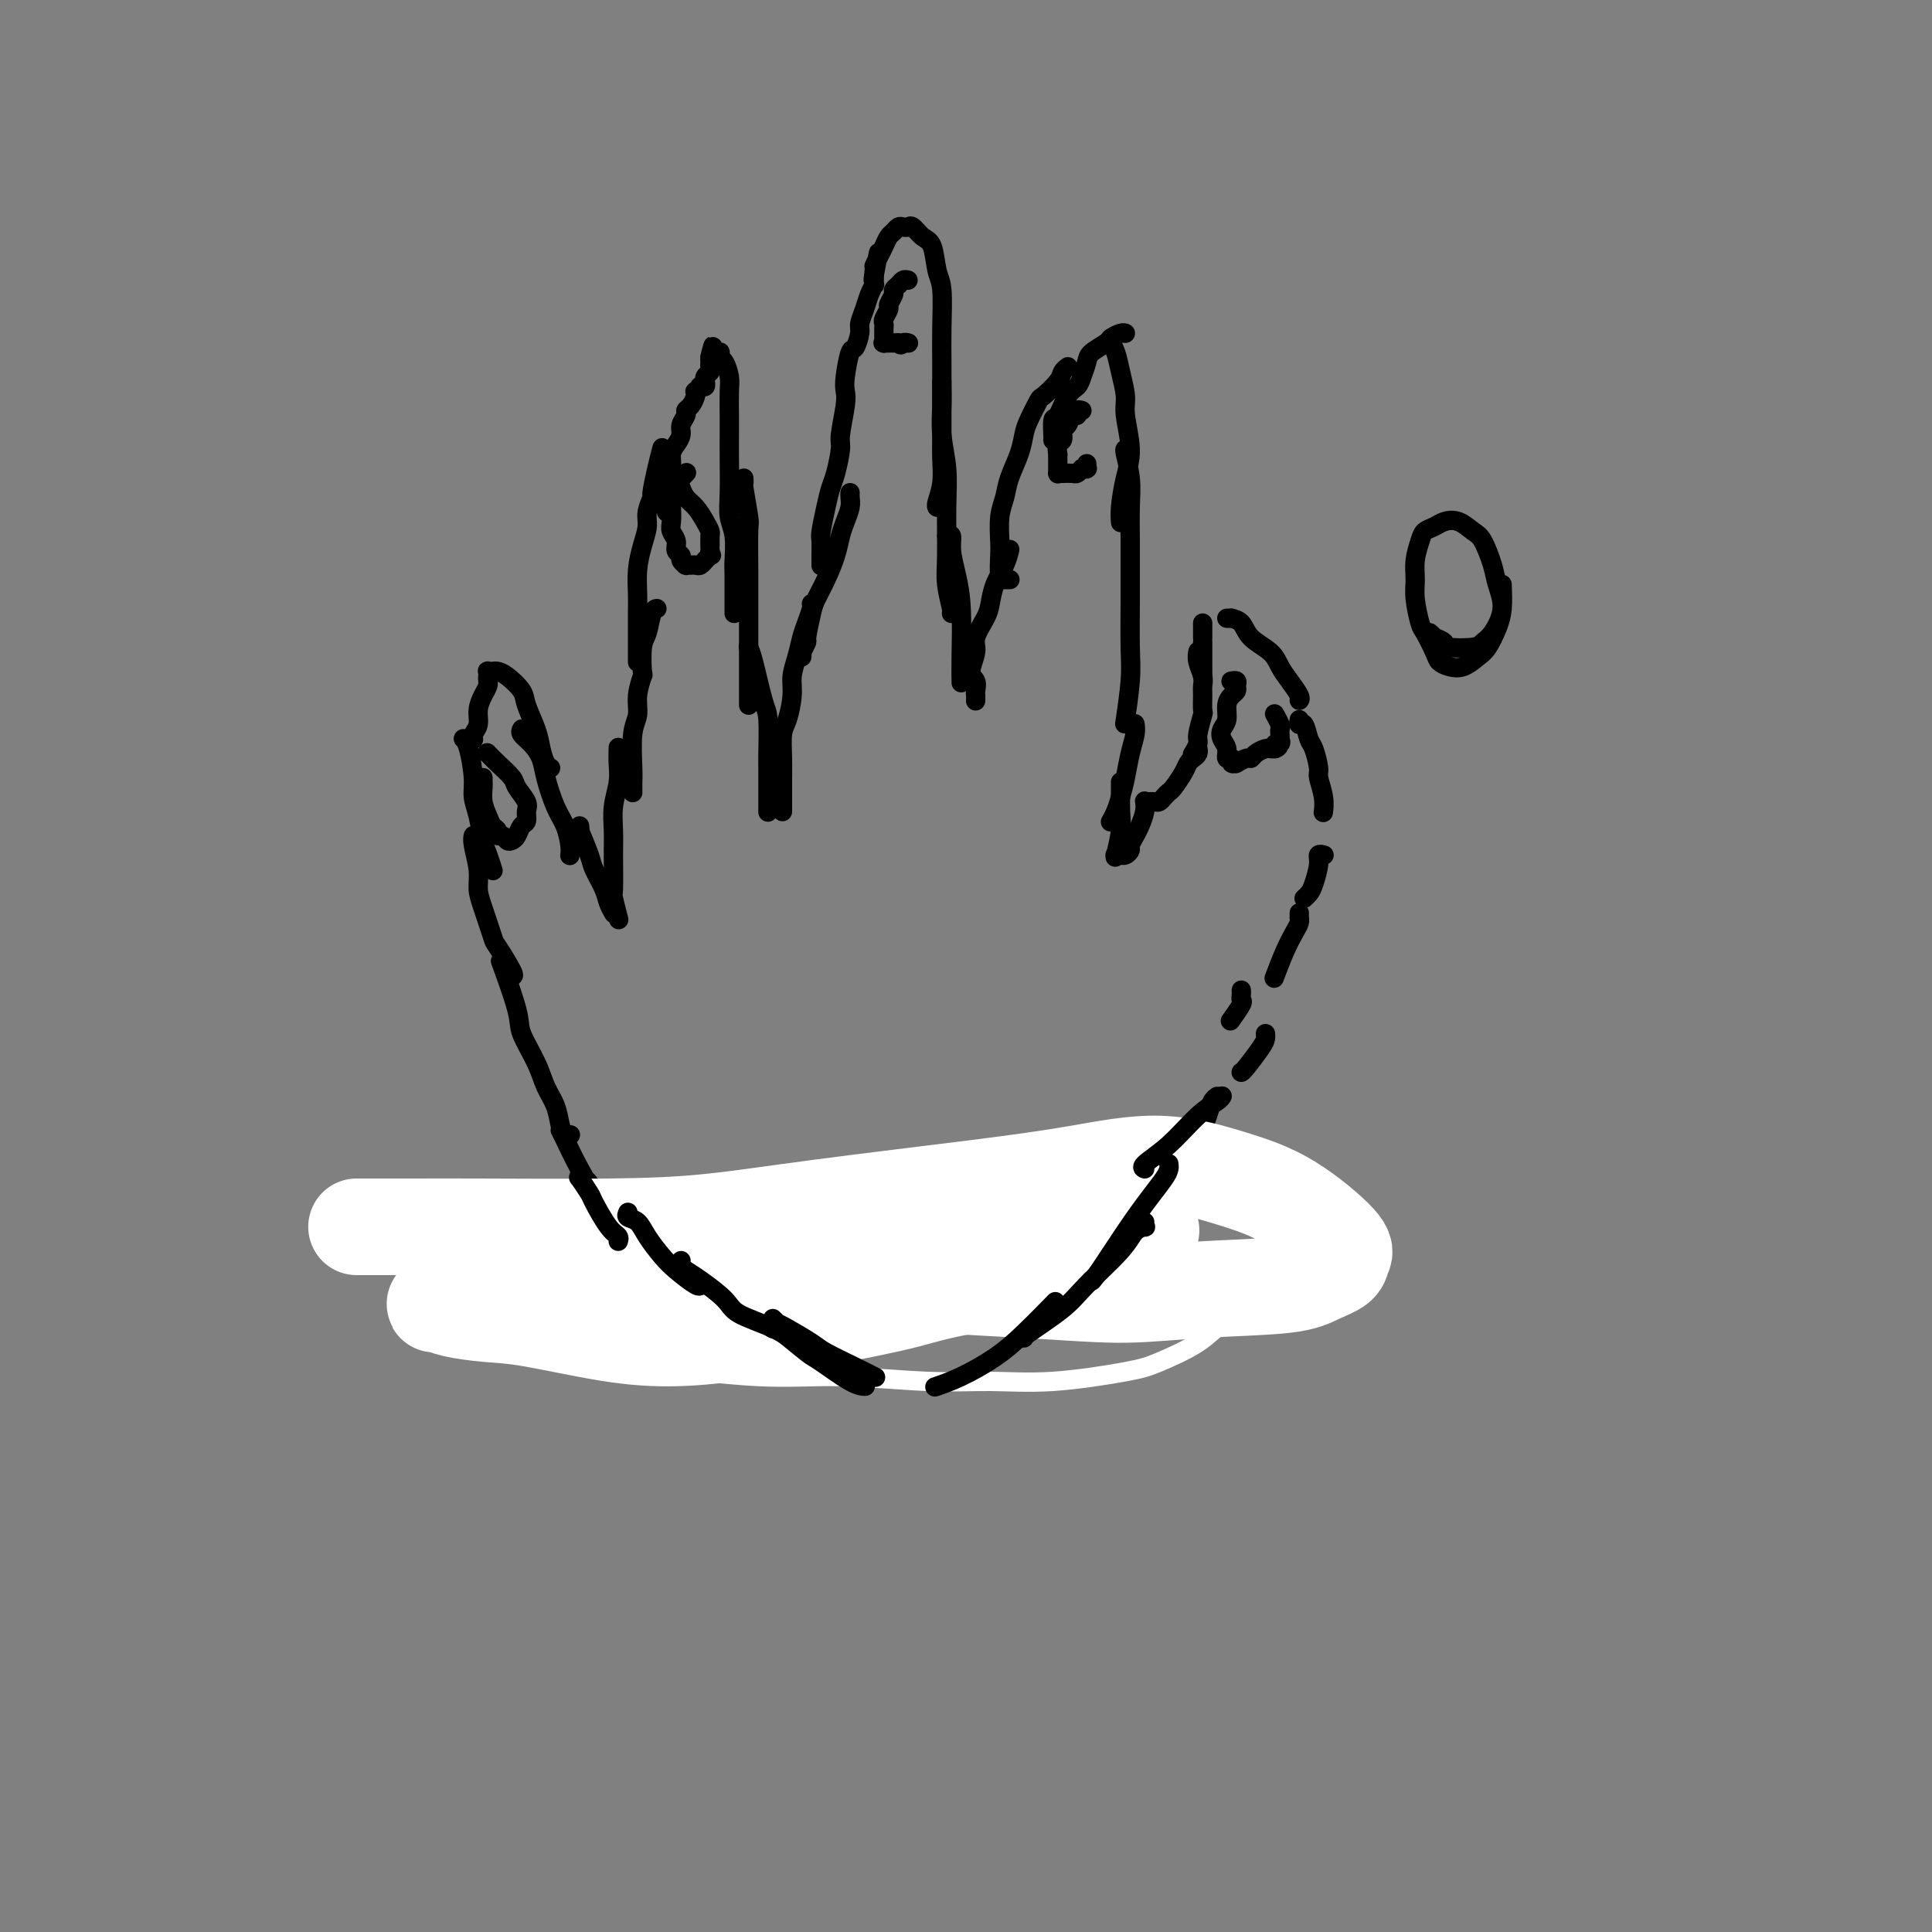 <svg viewBox='0 0 400 400' version='1.1' xmlns='http://www.w3.org/2000/svg' xmlns:xlink='http://www.w3.org/1999/xlink'><rect x="0" y="0" width="400" height="400" fill="#808080" stroke="none"/><g fill='none' stroke='#000000' stroke-width='4' stroke-linecap='round' stroke-linejoin='round'><path d='M150,273c0.080,0.015 0.161,0.031 0,0c-0.161,-0.031 -0.563,-0.107 -2,-1c-1.437,-0.893 -3.909,-2.603 -6,-4c-2.091,-1.397 -3.801,-2.480 -5,-4c-1.199,-1.520 -1.888,-3.476 -3,-5c-1.112,-1.524 -2.649,-2.615 -4,-4c-1.351,-1.385 -2.518,-3.065 -4,-5c-1.482,-1.935 -3.281,-4.124 -4,-5c-0.719,-0.876 -0.360,-0.438 0,0'/><path d='M132,259c-0.031,-0.062 -0.061,-0.124 0,0c0.061,0.124 0.214,0.433 0,0c-0.214,-0.433 -0.796,-1.607 -2,-3c-1.204,-1.393 -3.030,-3.004 -4,-4c-0.970,-0.996 -1.083,-1.377 -2,-3c-0.917,-1.623 -2.638,-4.486 -4,-7c-1.362,-2.514 -2.367,-4.677 -3,-6c-0.633,-1.323 -0.895,-1.807 -1,-2c-0.105,-0.193 -0.052,-0.097 0,0'/><path d='M118,235c0.087,-0.035 0.175,-0.070 0,0c-0.175,0.070 -0.612,0.244 -1,0c-0.388,-0.244 -0.728,-0.905 -1,-2c-0.272,-1.095 -0.476,-2.625 -1,-4c-0.524,-1.375 -1.367,-2.594 -2,-4c-0.633,-1.406 -1.056,-2.998 -2,-5c-0.944,-2.002 -2.408,-4.413 -3,-6c-0.592,-1.587 -0.313,-2.350 -1,-5c-0.687,-2.650 -2.339,-7.186 -3,-9c-0.661,-1.814 -0.330,-0.907 0,0'/><path d='M106,202c-0.087,-0.033 -0.173,-0.067 0,0c0.173,0.067 0.606,0.234 0,-1c-0.606,-1.234 -2.253,-3.868 -3,-5c-0.747,-1.132 -0.596,-0.761 -1,-2c-0.404,-1.239 -1.362,-4.087 -2,-6c-0.638,-1.913 -0.955,-2.891 -1,-4c-0.045,-1.109 0.184,-2.349 0,-4c-0.184,-1.651 -0.780,-3.714 -1,-5c-0.220,-1.286 -0.063,-1.796 0,-2c0.063,-0.204 0.031,-0.102 0,0'/><path d='M102,180c-0.024,-0.076 -0.048,-0.151 0,0c0.048,0.151 0.166,0.529 0,0c-0.166,-0.529 -0.618,-1.966 -1,-3c-0.382,-1.034 -0.694,-1.667 -1,-3c-0.306,-1.333 -0.608,-3.366 -1,-5c-0.392,-1.634 -0.876,-2.869 -1,-4c-0.124,-1.131 0.110,-2.160 0,-4c-0.110,-1.840 -0.566,-4.493 -1,-6c-0.434,-1.507 -0.848,-1.867 -1,-2c-0.152,-0.133 -0.044,-0.038 0,0c0.044,0.038 0.022,0.019 0,0'/><path d='M98,153c0.032,0.071 0.064,0.143 0,0c-0.064,-0.143 -0.224,-0.500 0,-1c0.224,-0.500 0.830,-1.142 1,-2c0.170,-0.858 -0.098,-1.931 0,-3c0.098,-1.069 0.562,-2.132 1,-3c0.438,-0.868 0.848,-1.539 1,-2c0.152,-0.461 0.044,-0.712 0,-1c-0.044,-0.288 -0.023,-0.613 0,-1c0.023,-0.387 0.049,-0.834 0,-1c-0.049,-0.166 -0.174,-0.049 0,0c0.174,0.049 0.647,0.031 1,0c0.353,-0.031 0.585,-0.073 1,0c0.415,0.073 1.014,0.263 2,1c0.986,0.737 2.358,2.022 3,3c0.642,0.978 0.554,1.649 1,3c0.446,1.351 1.426,3.381 2,5c0.574,1.619 0.741,2.826 1,4c0.259,1.174 0.608,2.316 1,3c0.392,0.684 0.826,0.910 1,1c0.174,0.090 0.087,0.045 0,0'/><path d='M108,151c0.046,-0.071 0.091,-0.143 0,0c-0.091,0.143 -0.320,0.499 0,1c0.320,0.501 1.188,1.147 2,2c0.812,0.853 1.566,1.912 2,3c0.434,1.088 0.547,2.204 1,4c0.453,1.796 1.246,4.271 2,6c0.754,1.729 1.470,2.711 2,4c0.530,1.289 0.873,2.886 1,4c0.127,1.114 0.036,1.747 0,2c-0.036,0.253 -0.018,0.127 0,0'/><path d='M120,171c0.056,0.557 0.113,1.115 0,1c-0.113,-0.115 -0.395,-0.901 0,0c0.395,0.901 1.469,3.489 2,5c0.531,1.511 0.521,1.946 1,3c0.479,1.054 1.448,2.726 2,4c0.552,1.274 0.687,2.151 1,3c0.313,0.849 0.804,1.671 1,2c0.196,0.329 0.098,0.164 0,0'/><path d='M128,190c-0.030,-0.118 -0.061,-0.236 0,0c0.061,0.236 0.213,0.826 0,0c-0.213,-0.826 -0.790,-3.070 -1,-4c-0.210,-0.930 -0.052,-0.548 0,-2c0.052,-1.452 -0.000,-4.737 0,-7c0.000,-2.263 0.053,-3.503 0,-5c-0.053,-1.497 -0.210,-3.249 0,-5c0.210,-1.751 0.788,-3.500 1,-5c0.212,-1.500 0.057,-2.750 0,-4c-0.057,-1.250 -0.016,-2.500 0,-3c0.016,-0.500 0.008,-0.250 0,0'/><path d='M131,164c-0.001,0.094 -0.001,0.188 0,0c0.001,-0.188 0.004,-0.657 0,-1c-0.004,-0.343 -0.016,-0.558 0,-1c0.016,-0.442 0.061,-1.111 0,-3c-0.061,-1.889 -0.226,-4.999 0,-7c0.226,-2.001 0.844,-2.893 1,-4c0.156,-1.107 -0.151,-2.430 0,-4c0.151,-1.570 0.761,-3.387 1,-4c0.239,-0.613 0.106,-0.021 0,-1c-0.106,-0.979 -0.186,-3.530 0,-5c0.186,-1.470 0.637,-1.858 1,-3c0.363,-1.142 0.636,-3.038 1,-4c0.364,-0.962 0.818,-0.989 1,-1c0.182,-0.011 0.091,-0.005 0,0'/><path d='M132,137c-0.000,0.070 -0.000,0.140 0,0c0.000,-0.140 0.000,-0.490 0,-1c-0.000,-0.510 -0.001,-1.181 0,-2c0.001,-0.819 0.003,-1.786 0,-3c-0.003,-1.214 -0.011,-2.674 0,-4c0.011,-1.326 0.040,-2.517 0,-4c-0.040,-1.483 -0.150,-3.256 0,-5c0.150,-1.744 0.561,-3.458 1,-5c0.439,-1.542 0.905,-2.911 1,-4c0.095,-1.089 -0.181,-1.897 0,-3c0.181,-1.103 0.819,-2.502 1,-3c0.181,-0.498 -0.095,-0.095 0,-1c0.095,-0.905 0.562,-3.119 1,-5c0.438,-1.881 0.849,-3.430 1,-4c0.151,-0.570 0.043,-0.163 0,0c-0.043,0.163 -0.022,0.081 0,0'/><path d='M138,106c-0.029,-0.447 -0.058,-0.895 0,-1c0.058,-0.105 0.201,0.131 0,0c-0.201,-0.131 -0.748,-0.630 -1,-1c-0.252,-0.370 -0.208,-0.613 0,-1c0.208,-0.387 0.582,-0.919 1,-2c0.418,-1.081 0.882,-2.712 1,-4c0.118,-1.288 -0.108,-2.233 0,-3c0.108,-0.767 0.550,-1.358 1,-2c0.450,-0.642 0.908,-1.337 1,-2c0.092,-0.663 -0.182,-1.294 0,-2c0.182,-0.706 0.820,-1.485 1,-2c0.180,-0.515 -0.096,-0.764 0,-1c0.096,-0.236 0.565,-0.459 1,-1c0.435,-0.541 0.834,-1.399 1,-2c0.166,-0.601 0.097,-0.946 0,-1c-0.097,-0.054 -0.222,0.182 0,0c0.222,-0.182 0.792,-0.781 1,-1c0.208,-0.219 0.055,-0.059 0,0c-0.055,0.059 -0.011,0.017 0,0c0.011,-0.017 -0.011,-0.009 0,0c0.011,0.009 0.056,0.017 0,0c-0.056,-0.017 -0.212,-0.060 0,0c0.212,0.060 0.793,0.223 1,0c0.207,-0.223 0.041,-0.833 0,-1c-0.041,-0.167 0.041,0.109 0,0c-0.041,-0.109 -0.207,-0.603 0,-1c0.207,-0.397 0.788,-0.698 1,-1c0.212,-0.302 0.057,-0.607 0,-1c-0.057,-0.393 -0.015,-0.875 0,-1c0.015,-0.125 0.004,0.107 0,0c-0.004,-0.107 -0.002,-0.554 0,-1'/><path d='M147,74c1.333,-4.890 0.165,-1.114 0,0c-0.165,1.114 0.674,-0.435 1,-1c0.326,-0.565 0.139,-0.148 0,0c-0.139,0.148 -0.231,0.027 0,0c0.231,-0.027 0.784,0.041 1,0c0.216,-0.041 0.096,-0.190 0,0c-0.096,0.190 -0.169,0.718 0,1c0.169,0.282 0.581,0.318 1,1c0.419,0.682 0.844,2.010 1,3c0.156,0.990 0.042,1.643 0,3c-0.042,1.357 -0.012,3.420 0,5c0.012,1.580 0.007,2.679 0,4c-0.007,1.321 -0.016,2.864 0,5c0.016,2.136 0.057,4.864 0,7c-0.057,2.136 -0.211,3.681 0,5c0.211,1.319 0.789,2.413 1,4c0.211,1.587 0.057,3.669 0,5c-0.057,1.331 -0.015,1.912 0,3c0.015,1.088 0.004,2.684 0,4c-0.004,1.316 -0.001,2.353 0,3c0.001,0.647 0.000,0.905 0,1c-0.000,0.095 -0.000,0.027 0,0c0.000,-0.027 0.000,-0.014 0,0'/><path d='M154,99c0.030,0.482 0.061,0.964 0,1c-0.061,0.036 -0.212,-0.374 0,1c0.212,1.374 0.789,4.533 1,6c0.211,1.467 0.057,1.242 0,3c-0.057,1.758 -0.015,5.499 0,8c0.015,2.501 0.004,3.763 0,5c-0.004,1.237 -0.001,2.451 0,5c0.001,2.549 0.000,6.434 0,8c-0.000,1.566 -0.000,0.811 0,2c0.000,1.189 0.000,4.320 0,6c-0.000,1.680 -0.000,1.909 0,2c0.000,0.091 0.000,0.046 0,0'/><path d='M155,134c-0.061,-0.116 -0.121,-0.231 0,0c0.121,0.231 0.425,0.809 1,3c0.575,2.191 1.422,5.996 2,8c0.578,2.004 0.887,2.209 1,4c0.113,1.791 0.030,5.169 0,7c-0.030,1.831 -0.008,2.116 0,3c0.008,0.884 0.002,2.367 0,4c-0.002,1.633 -0.001,3.417 0,4c0.001,0.583 0.000,-0.035 0,0c-0.000,0.035 -0.000,0.724 0,1c0.000,0.276 0.000,0.138 0,0'/><path d='M162,168c-0.000,-0.011 -0.000,-0.022 0,0c0.000,0.022 0.000,0.076 0,0c-0.000,-0.076 -0.001,-0.282 0,-1c0.001,-0.718 0.003,-1.947 0,-3c-0.003,-1.053 -0.011,-1.930 0,-3c0.011,-1.070 0.041,-2.333 0,-4c-0.041,-1.667 -0.152,-3.736 0,-5c0.152,-1.264 0.565,-1.721 1,-3c0.435,-1.279 0.890,-3.381 1,-5c0.110,-1.619 -0.124,-2.756 0,-4c0.124,-1.244 0.608,-2.596 1,-4c0.392,-1.404 0.694,-2.860 1,-4c0.306,-1.140 0.618,-1.965 1,-3c0.382,-1.035 0.834,-2.279 1,-3c0.166,-0.721 0.048,-0.920 0,-1c-0.048,-0.080 -0.024,-0.040 0,0'/><path d='M166,136c0.032,-0.485 0.064,-0.970 0,-1c-0.064,-0.030 -0.225,0.394 0,0c0.225,-0.394 0.837,-1.605 1,-2c0.163,-0.395 -0.121,0.026 0,-1c0.121,-1.026 0.648,-3.499 1,-5c0.352,-1.501 0.528,-2.029 1,-3c0.472,-0.971 1.241,-2.385 2,-4c0.759,-1.615 1.510,-3.430 2,-5c0.490,-1.570 0.720,-2.894 1,-4c0.280,-1.106 0.611,-1.995 1,-3c0.389,-1.005 0.836,-2.125 1,-3c0.164,-0.875 0.044,-1.505 0,-2c-0.044,-0.495 -0.013,-0.856 0,-1c0.013,-0.144 0.006,-0.072 0,0'/><path d='M170,117c-0.000,0.105 -0.001,0.211 0,0c0.001,-0.211 0.003,-0.737 0,-1c-0.003,-0.263 -0.012,-0.262 0,-1c0.012,-0.738 0.044,-2.215 0,-3c-0.044,-0.785 -0.166,-0.879 0,-2c0.166,-1.121 0.618,-3.269 1,-5c0.382,-1.731 0.695,-3.044 1,-4c0.305,-0.956 0.604,-1.554 1,-3c0.396,-1.446 0.890,-3.739 1,-5c0.110,-1.261 -0.164,-1.491 0,-3c0.164,-1.509 0.765,-4.296 1,-6c0.235,-1.704 0.106,-2.323 0,-3c-0.106,-0.677 -0.187,-1.412 0,-3c0.187,-1.588 0.642,-4.028 1,-5c0.358,-0.972 0.621,-0.476 1,-1c0.379,-0.524 0.876,-2.067 1,-3c0.124,-0.933 -0.124,-1.254 0,-2c0.124,-0.746 0.622,-1.917 1,-3c0.378,-1.083 0.637,-2.079 1,-3c0.363,-0.921 0.829,-1.766 1,-2c0.171,-0.234 0.046,0.143 0,0c-0.046,-0.143 -0.012,-0.808 0,-1c0.012,-0.192 0.004,0.088 0,0c-0.004,-0.088 -0.002,-0.544 0,-1'/><path d='M181,57c1.698,-9.231 0.444,-2.307 0,0c-0.444,2.307 -0.078,-0.001 0,-1c0.078,-0.999 -0.134,-0.687 0,-1c0.134,-0.313 0.613,-1.250 1,-2c0.387,-0.750 0.681,-1.311 1,-2c0.319,-0.689 0.663,-1.505 1,-2c0.337,-0.495 0.667,-0.670 1,-1c0.333,-0.330 0.669,-0.814 1,-1c0.331,-0.186 0.656,-0.075 1,0c0.344,0.075 0.708,0.114 1,0c0.292,-0.114 0.513,-0.380 1,0c0.487,0.380 1.241,1.404 2,2c0.759,0.596 1.524,0.762 2,2c0.476,1.238 0.663,3.549 1,5c0.337,1.451 0.822,2.043 1,4c0.178,1.957 0.047,5.278 0,8c-0.047,2.722 -0.012,4.846 0,7c0.012,2.154 -0.001,4.339 0,7c0.001,2.661 0.014,5.799 0,8c-0.014,2.201 -0.056,3.465 0,5c0.056,1.535 0.211,3.339 0,5c-0.211,1.661 -0.788,3.178 -1,4c-0.212,0.822 -0.061,0.949 0,1c0.061,0.051 0.030,0.025 0,0'/><path d='M195,79c0.002,-0.029 0.004,-0.057 0,0c-0.004,0.057 -0.015,0.201 0,1c0.015,0.799 0.057,2.254 0,4c-0.057,1.746 -0.212,3.785 0,6c0.212,2.215 0.793,4.608 1,7c0.207,2.392 0.041,4.785 0,8c-0.041,3.215 0.041,7.254 0,10c-0.041,2.746 -0.207,4.200 0,6c0.207,1.800 0.786,3.946 1,5c0.214,1.054 0.061,1.015 0,1c-0.061,-0.015 -0.031,-0.008 0,0'/><path d='M196,111c0.445,-0.226 0.890,-0.452 1,0c0.110,0.452 -0.114,1.582 0,3c0.114,1.418 0.566,3.123 1,5c0.434,1.877 0.848,3.926 1,7c0.152,3.074 0.041,7.174 0,10c-0.041,2.826 -0.012,4.379 0,5c0.012,0.621 0.006,0.311 0,0'/><path d='M202,145c-0.003,0.097 -0.006,0.194 0,0c0.006,-0.194 0.020,-0.678 0,-1c-0.020,-0.322 -0.074,-0.483 0,-1c0.074,-0.517 0.275,-1.391 0,-2c-0.275,-0.609 -1.027,-0.952 -1,-2c0.027,-1.048 0.832,-2.800 1,-4c0.168,-1.200 -0.302,-1.846 0,-3c0.302,-1.154 1.377,-2.814 2,-4c0.623,-1.186 0.794,-1.897 1,-3c0.206,-1.103 0.448,-2.597 1,-4c0.552,-1.403 1.416,-2.716 2,-4c0.584,-1.284 0.888,-2.538 1,-3c0.112,-0.462 0.032,-0.132 0,0c-0.032,0.132 -0.016,0.066 0,0'/><path d='M209,120c0.083,-0.002 0.166,-0.004 0,0c-0.166,0.004 -0.581,0.014 -1,0c-0.419,-0.014 -0.841,-0.050 -1,-1c-0.159,-0.950 -0.055,-2.812 0,-4c0.055,-1.188 0.060,-1.703 0,-3c-0.060,-1.297 -0.184,-3.376 0,-5c0.184,-1.624 0.678,-2.793 1,-4c0.322,-1.207 0.472,-2.454 1,-4c0.528,-1.546 1.435,-3.393 2,-5c0.565,-1.607 0.789,-2.976 1,-4c0.211,-1.024 0.409,-1.703 1,-3c0.591,-1.297 1.574,-3.213 2,-4c0.426,-0.787 0.296,-0.446 1,-1c0.704,-0.554 2.241,-2.005 3,-3c0.759,-0.995 0.740,-1.535 1,-2c0.260,-0.465 0.801,-0.856 1,-1c0.199,-0.144 0.057,-0.041 0,0c-0.057,0.041 -0.028,0.021 0,0'/><path d='M218,91c0.001,0.138 0.003,0.275 0,0c-0.003,-0.275 -0.009,-0.963 0,-1c0.009,-0.037 0.034,0.576 0,0c-0.034,-0.576 -0.125,-2.341 0,-3c0.125,-0.659 0.468,-0.211 1,-1c0.532,-0.789 1.254,-2.816 2,-4c0.746,-1.184 1.517,-1.525 2,-2c0.483,-0.475 0.678,-1.083 1,-2c0.322,-0.917 0.772,-2.144 1,-3c0.228,-0.856 0.233,-1.340 1,-2c0.767,-0.660 2.297,-1.497 3,-2c0.703,-0.503 0.580,-0.671 1,-1c0.420,-0.329 1.382,-0.819 2,-1c0.618,-0.181 0.891,-0.052 1,0c0.109,0.052 0.055,0.026 0,0'/><path d='M230,70c0.025,0.460 0.049,0.921 0,1c-0.049,0.079 -0.172,-0.222 0,0c0.172,0.222 0.639,0.967 1,2c0.361,1.033 0.616,2.353 1,4c0.384,1.647 0.898,3.620 1,5c0.102,1.380 -0.207,2.167 0,4c0.207,1.833 0.931,4.712 1,7c0.069,2.288 -0.518,3.984 -1,6c-0.482,2.016 -0.861,4.350 -1,6c-0.139,1.650 -0.040,2.614 0,3c0.040,0.386 0.020,0.193 0,0'/><path d='M233,93c0.030,0.001 0.061,0.003 0,0c-0.061,-0.003 -0.212,-0.010 0,1c0.212,1.010 0.789,3.038 1,5c0.211,1.962 0.056,3.857 0,6c-0.056,2.143 -0.014,4.532 0,7c0.014,2.468 0.000,5.013 0,7c-0.000,1.987 0.014,3.416 0,6c-0.014,2.584 -0.055,6.321 0,9c0.055,2.679 0.207,4.298 0,7c-0.207,2.702 -0.773,6.486 -1,8c-0.227,1.514 -0.113,0.757 0,0'/><path d='M235,150c-0.024,-0.139 -0.048,-0.277 0,0c0.048,0.277 0.168,0.970 0,2c-0.168,1.030 -0.623,2.399 -1,4c-0.377,1.601 -0.676,3.435 -1,5c-0.324,1.565 -0.675,2.863 -1,4c-0.325,1.137 -0.626,2.114 -1,3c-0.374,0.886 -0.821,1.682 -1,2c-0.179,0.318 -0.089,0.159 0,0'/><path d='M232,162c0.001,0.034 0.001,0.068 0,0c-0.001,-0.068 -0.004,-0.238 0,0c0.004,0.238 0.015,0.883 0,2c-0.015,1.117 -0.057,2.705 0,4c0.057,1.295 0.211,2.295 0,4c-0.211,1.705 -0.788,4.113 -1,5c-0.212,0.887 -0.061,0.253 0,0c0.061,-0.253 0.030,-0.127 0,0'/><path d='M231,177c-0.119,-0.002 -0.238,-0.004 0,0c0.238,0.004 0.834,0.013 1,0c0.166,-0.013 -0.096,-0.048 0,0c0.096,0.048 0.550,0.180 1,0c0.450,-0.180 0.895,-0.670 1,-1c0.105,-0.330 -0.129,-0.498 0,-1c0.129,-0.502 0.623,-1.336 1,-2c0.377,-0.664 0.637,-1.157 1,-2c0.363,-0.843 0.828,-2.035 1,-3c0.172,-0.965 0.049,-1.704 0,-2c-0.049,-0.296 -0.025,-0.148 0,0'/><path d='M238,166c-0.089,0.006 -0.178,0.012 0,0c0.178,-0.012 0.624,-0.043 1,0c0.376,0.043 0.682,0.160 1,0c0.318,-0.160 0.649,-0.596 1,-1c0.351,-0.404 0.724,-0.777 1,-1c0.276,-0.223 0.456,-0.297 1,-1c0.544,-0.703 1.452,-2.034 2,-3c0.548,-0.966 0.735,-1.565 1,-2c0.265,-0.435 0.607,-0.704 1,-1c0.393,-0.296 0.837,-0.618 1,-1c0.163,-0.382 0.047,-0.823 0,-1c-0.047,-0.177 -0.023,-0.088 0,0'/><path d='M247,156c0.033,-0.053 0.065,-0.106 0,0c-0.065,0.106 -0.228,0.371 0,0c0.228,-0.371 0.846,-1.377 1,-2c0.154,-0.623 -0.155,-0.863 0,-2c0.155,-1.137 0.775,-3.171 1,-4c0.225,-0.829 0.057,-0.452 0,-1c-0.057,-0.548 -0.001,-2.021 0,-3c0.001,-0.979 -0.052,-1.464 0,-2c0.052,-0.536 0.210,-1.124 0,-2c-0.210,-0.876 -0.788,-2.039 -1,-3c-0.212,-0.961 -0.057,-1.720 0,-2c0.057,-0.280 0.016,-0.080 0,0c-0.016,0.080 -0.008,0.040 0,0'/><path d='M249,140c0.000,-0.026 0.000,-0.051 0,0c0.000,0.051 0.000,0.179 0,0c0.000,-0.179 -0.000,-0.665 0,-1c0.000,-0.335 0.000,-0.521 0,-1c0.000,-0.479 -0.000,-1.253 0,-2c0.000,-0.747 0.000,-1.468 0,-2c0.000,-0.532 0.000,-0.874 0,-1c0.000,-0.126 -0.000,-0.036 0,0c0.000,0.036 0.000,0.018 0,0'/><path d='M249,132c0.000,0.091 0.000,0.182 0,0c0.000,-0.182 0.000,-0.637 0,-1c0.000,-0.363 -0.000,-0.633 0,-1c0.000,-0.367 0.000,-0.830 0,-1c0.000,-0.170 -0.000,-0.046 0,0c0.000,0.046 0.000,0.013 0,0c0.000,-0.013 0.000,-0.007 0,0'/><path d='M254,128c0.475,0.011 0.950,0.022 1,0c0.050,-0.022 -0.324,-0.078 0,0c0.324,0.078 1.346,0.288 2,1c0.654,0.712 0.939,1.924 2,3c1.061,1.076 2.897,2.015 4,3c1.103,0.985 1.472,2.015 2,3c0.528,0.985 1.214,1.924 2,3c0.786,1.076 1.673,2.290 2,3c0.327,0.710 0.093,0.917 0,1c-0.093,0.083 -0.047,0.041 0,0'/><path d='M269,149c-0.089,0.505 -0.177,1.011 0,1c0.177,-0.011 0.621,-0.538 1,0c0.379,0.538 0.694,2.142 1,3c0.306,0.858 0.604,0.969 1,2c0.396,1.031 0.891,2.980 1,4c0.109,1.020 -0.167,1.110 0,2c0.167,0.890 0.777,2.579 1,4c0.223,1.421 0.060,2.575 0,3c-0.060,0.425 -0.017,0.121 0,0c0.017,-0.121 0.009,-0.061 0,0'/><path d='M274,177c0.120,0.032 0.240,0.064 0,0c-0.240,-0.064 -0.838,-0.224 -1,0c-0.162,0.224 0.114,0.831 0,2c-0.114,1.169 -0.618,2.901 -1,4c-0.382,1.099 -0.641,1.565 -1,2c-0.359,0.435 -0.817,0.839 -1,1c-0.183,0.161 -0.092,0.081 0,0'/><path d='M269,189c0.005,0.443 0.010,0.885 0,1c-0.010,0.115 -0.034,-0.098 0,0c0.034,0.098 0.128,0.507 0,1c-0.128,0.493 -0.478,1.070 -1,2c-0.522,0.930 -1.218,2.212 -2,4c-0.782,1.788 -1.652,4.082 -2,5c-0.348,0.918 -0.174,0.459 0,0'/><path d='M257,205c0.016,0.316 0.032,0.632 0,1c-0.032,0.368 -0.112,0.789 0,1c0.112,0.211 0.415,0.211 0,1c-0.415,0.789 -1.547,2.368 -2,3c-0.453,0.632 -0.226,0.316 0,0'/><path d='M154,270c0.023,-0.004 0.046,-0.009 0,0c-0.046,0.009 -0.162,0.031 0,0c0.162,-0.031 0.601,-0.114 1,0c0.399,0.114 0.759,0.427 2,1c1.241,0.573 3.363,1.408 5,2c1.637,0.592 2.789,0.942 4,1c1.211,0.058 2.480,-0.177 4,0c1.520,0.177 3.291,0.765 4,1c0.709,0.235 0.354,0.118 0,0'/><path d='M175,276c-0.220,-0.032 -0.440,-0.063 0,0c0.440,0.063 1.539,0.222 2,0c0.461,-0.222 0.282,-0.825 1,-1c0.718,-0.175 2.332,0.079 4,0c1.668,-0.079 3.389,-0.490 5,-1c1.611,-0.510 3.111,-1.117 5,-2c1.889,-0.883 4.166,-2.041 6,-3c1.834,-0.959 3.225,-1.720 4,-2c0.775,-0.280 0.936,-0.080 1,0c0.064,0.080 0.032,0.040 0,0'/><path d='M213,265c0.389,0.088 0.777,0.177 1,0c0.223,-0.177 0.279,-0.618 1,-1c0.721,-0.382 2.106,-0.705 3,-1c0.894,-0.295 1.297,-0.562 2,-1c0.703,-0.438 1.705,-1.045 3,-2c1.295,-0.955 2.883,-2.256 4,-3c1.117,-0.744 1.762,-0.931 2,-1c0.238,-0.069 0.068,-0.020 0,0c-0.068,0.020 -0.034,0.010 0,0'/><path d='M239,247c0.017,0.011 0.034,0.022 0,0c-0.034,-0.022 -0.120,-0.078 0,0c0.120,0.078 0.445,0.288 1,0c0.555,-0.288 1.339,-1.075 2,-2c0.661,-0.925 1.200,-1.989 2,-3c0.800,-1.011 1.861,-1.970 3,-4c1.139,-2.030 2.357,-5.132 3,-7c0.643,-1.868 0.712,-2.503 1,-3c0.288,-0.497 0.797,-0.856 1,-1c0.203,-0.144 0.102,-0.072 0,0'/><path d='M257,222c0.008,-0.002 0.016,-0.003 0,0c-0.016,0.003 -0.057,0.011 0,0c0.057,-0.011 0.211,-0.042 1,-1c0.789,-0.958 2.211,-2.844 3,-4c0.789,-1.156 0.943,-1.580 1,-2c0.057,-0.420 0.016,-0.834 0,-1c-0.016,-0.166 -0.008,-0.083 0,0'/><path d='M188,58c-0.342,-0.087 -0.684,-0.174 -1,0c-0.316,0.174 -0.605,0.609 -1,1c-0.395,0.391 -0.894,0.738 -1,1c-0.106,0.262 0.182,0.437 0,1c-0.182,0.563 -0.833,1.513 -1,2c-0.167,0.487 0.151,0.512 0,1c-0.151,0.488 -0.773,1.440 -1,2c-0.227,0.560 -0.061,0.728 0,1c0.061,0.272 0.017,0.647 0,1c-0.017,0.353 -0.006,0.683 0,1c0.006,0.317 0.008,0.621 0,1c-0.008,0.379 -0.027,0.834 0,1c0.027,0.166 0.100,0.045 0,0c-0.100,-0.045 -0.373,-0.012 0,0c0.373,0.012 1.392,0.003 2,0c0.608,-0.003 0.804,-0.002 1,0'/><path d='M186,71c0.630,0.774 0.705,0.207 1,0c0.295,-0.207 0.810,-0.056 1,0c0.190,0.056 0.054,0.016 0,0c-0.054,-0.016 -0.027,-0.008 0,0'/><path d='M224,85c-0.447,-0.128 -0.894,-0.257 -1,0c-0.106,0.257 0.130,0.899 0,1c-0.130,0.101 -0.627,-0.339 -1,0c-0.373,0.339 -0.622,1.458 -1,2c-0.378,0.542 -0.886,0.509 -1,1c-0.114,0.491 0.166,1.508 0,2c-0.166,0.492 -0.776,0.460 -1,1c-0.224,0.540 -0.060,1.651 0,2c0.060,0.349 0.016,-0.065 0,0c-0.016,0.065 -0.004,0.610 0,1c0.004,0.390 0.001,0.626 0,1c-0.001,0.374 -0.001,0.885 0,1c0.001,0.115 0.002,-0.165 0,0c-0.002,0.165 -0.008,0.776 0,1c0.008,0.224 0.030,0.061 0,0c-0.030,-0.061 -0.110,-0.019 0,0c0.110,0.019 0.411,0.015 1,0c0.589,-0.015 1.466,-0.043 2,0c0.534,0.043 0.724,0.155 1,0c0.276,-0.155 0.638,-0.578 1,-1'/><path d='M224,97c0.713,-0.001 -0.005,-0.004 0,0c0.005,0.004 0.733,0.015 1,0c0.267,-0.015 0.071,-0.056 0,0c-0.071,0.056 -0.019,0.207 0,0c0.019,-0.207 0.005,-0.774 0,-1c-0.005,-0.226 -0.003,-0.113 0,0'/><path d='M255,141c-0.115,0.024 -0.230,0.047 0,0c0.230,-0.047 0.804,-0.165 1,0c0.196,0.165 0.015,0.614 0,1c-0.015,0.386 0.136,0.708 0,1c-0.136,0.292 -0.559,0.554 -1,1c-0.441,0.446 -0.899,1.078 -1,2c-0.101,0.922 0.154,2.136 0,3c-0.154,0.864 -0.717,1.379 -1,2c-0.283,0.621 -0.287,1.347 0,2c0.287,0.653 0.865,1.233 1,2c0.135,0.767 -0.174,1.722 0,2c0.174,0.278 0.832,-0.122 1,0c0.168,0.122 -0.153,0.766 0,1c0.153,0.234 0.780,0.059 1,0c0.220,-0.059 0.034,-0.001 0,0c-0.034,0.001 0.084,-0.055 0,0c-0.084,0.055 -0.370,0.221 0,0c0.370,-0.221 1.394,-0.830 2,-1c0.606,-0.170 0.792,0.098 1,0c0.208,-0.098 0.437,-0.562 1,-1c0.563,-0.438 1.459,-0.849 2,-1c0.541,-0.151 0.726,-0.043 1,0c0.274,0.043 0.637,0.022 1,0'/><path d='M264,155c1.486,-0.553 0.202,-0.936 0,-1c-0.202,-0.064 0.678,0.190 1,0c0.322,-0.190 0.087,-0.823 0,-1c-0.087,-0.177 -0.027,0.103 0,0c0.027,-0.103 0.021,-0.588 0,-1c-0.021,-0.412 -0.057,-0.750 0,-1c0.057,-0.250 0.208,-0.414 0,-1c-0.208,-0.586 -0.774,-1.596 -1,-2c-0.226,-0.404 -0.113,-0.202 0,0'/><path d='M142,98c0.119,-0.129 0.238,-0.257 0,0c-0.238,0.257 -0.834,0.901 -1,1c-0.166,0.099 0.100,-0.346 0,0c-0.100,0.346 -0.564,1.482 -1,2c-0.436,0.518 -0.845,0.418 -1,1c-0.155,0.582 -0.057,1.847 0,3c0.057,1.153 0.072,2.193 0,3c-0.072,0.807 -0.230,1.382 0,2c0.230,0.618 0.850,1.280 1,2c0.150,0.720 -0.170,1.499 0,2c0.170,0.501 0.830,0.723 1,1c0.170,0.277 -0.152,0.610 0,1c0.152,0.390 0.777,0.836 1,1c0.223,0.164 0.045,0.044 0,0c-0.045,-0.044 0.044,-0.012 0,0c-0.044,0.012 -0.219,0.004 0,0c0.219,-0.004 0.833,-0.005 1,0c0.167,0.005 -0.113,0.015 0,0c0.113,-0.015 0.618,-0.056 1,0c0.382,0.056 0.641,0.208 1,0c0.359,-0.208 0.818,-0.777 1,-1c0.182,-0.223 0.087,-0.098 0,0c-0.087,0.098 -0.168,0.171 0,0c0.168,-0.171 0.584,-0.585 1,-1'/><path d='M147,115c0.619,-0.246 0.166,0.137 0,0c-0.166,-0.137 -0.044,-0.796 0,-1c0.044,-0.204 0.010,0.045 0,0c-0.010,-0.045 0.006,-0.386 0,-1c-0.006,-0.614 -0.032,-1.501 0,-2c0.032,-0.499 0.124,-0.610 0,-1c-0.124,-0.390 -0.464,-1.057 -1,-2c-0.536,-0.943 -1.267,-2.160 -2,-3c-0.733,-0.840 -1.466,-1.303 -2,-2c-0.534,-0.697 -0.867,-1.628 -1,-2c-0.133,-0.372 -0.067,-0.186 0,0'/><path d='M100,161c-0.007,0.380 -0.013,0.760 0,1c0.013,0.240 0.046,0.340 0,1c-0.046,0.660 -0.171,1.880 0,3c0.171,1.120 0.637,2.142 1,3c0.363,0.858 0.622,1.554 1,2c0.378,0.446 0.875,0.642 1,1c0.125,0.358 -0.121,0.879 0,1c0.121,0.121 0.610,-0.157 1,0c0.390,0.157 0.683,0.748 1,1c0.317,0.252 0.659,0.167 1,0c0.341,-0.167 0.682,-0.414 1,-1c0.318,-0.586 0.614,-1.512 1,-2c0.386,-0.488 0.862,-0.538 1,-1c0.138,-0.462 -0.063,-1.334 0,-2c0.063,-0.666 0.392,-1.124 0,-2c-0.392,-0.876 -1.503,-2.168 -2,-3c-0.497,-0.832 -0.381,-1.202 -1,-2c-0.619,-0.798 -1.974,-2.022 -3,-3c-1.026,-0.978 -1.722,-1.708 -2,-2c-0.278,-0.292 -0.139,-0.146 0,0'/></g>
<g fill='none' stroke='#FFFFFF' stroke-width='4' stroke-linecap='round' stroke-linejoin='round'><path d='M121,281c-0.262,-0.100 -0.524,-0.200 0,0c0.524,0.200 1.832,0.698 4,1c2.168,0.302 5.194,0.406 11,1c5.806,0.594 14.393,1.678 21,2c6.607,0.322 11.236,-0.116 17,0c5.764,0.116 12.663,0.787 18,1c5.337,0.213 9.112,-0.031 13,0c3.888,0.031 7.887,0.337 13,0c5.113,-0.337 11.338,-1.319 15,-2c3.662,-0.681 4.761,-1.062 7,-2c2.239,-0.938 5.620,-2.434 8,-4c2.380,-1.566 3.761,-3.204 5,-4c1.239,-0.796 2.335,-0.752 3,-1c0.665,-0.248 0.897,-0.788 1,-1c0.103,-0.212 0.077,-0.094 0,0c-0.077,0.094 -0.205,0.166 -4,0c-3.795,-0.166 -11.258,-0.568 -16,-1c-4.742,-0.432 -6.764,-0.893 -12,-1c-5.236,-0.107 -13.686,0.140 -21,0c-7.314,-0.140 -13.490,-0.669 -19,-1c-5.510,-0.331 -10.353,-0.466 -17,-1c-6.647,-0.534 -15.100,-1.468 -21,-2c-5.900,-0.532 -9.249,-0.661 -13,-1c-3.751,-0.339 -7.903,-0.886 -12,-2c-4.097,-1.114 -8.139,-2.793 -11,-4c-2.861,-1.207 -4.539,-1.940 -7,-3c-2.461,-1.060 -5.703,-2.446 -7,-3c-1.297,-0.554 -0.648,-0.277 0,0'/></g>
<g fill='none' stroke='#FFFFFF' stroke-width='20' stroke-linecap='round' stroke-linejoin='round'><path d='M119,255c0.240,0.002 0.480,0.003 1,0c0.520,-0.003 1.321,-0.012 2,0c0.679,0.012 1.236,0.044 5,0c3.764,-0.044 10.736,-0.165 16,0c5.264,0.165 8.819,0.617 14,1c5.181,0.383 11.988,0.699 18,1c6.012,0.301 11.228,0.589 17,1c5.772,0.411 12.101,0.947 18,1c5.899,0.053 11.370,-0.378 15,-1c3.630,-0.622 5.421,-1.437 7,-2c1.579,-0.563 2.947,-0.874 4,-1c1.053,-0.126 1.790,-0.065 2,0c0.210,0.065 -0.108,0.136 0,0c0.108,-0.136 0.641,-0.478 0,0c-0.641,0.478 -2.457,1.777 -5,3c-2.543,1.223 -5.812,2.370 -13,4c-7.188,1.630 -18.293,3.742 -24,5c-5.707,1.258 -6.016,1.661 -12,3c-5.984,1.339 -17.644,3.613 -26,5c-8.356,1.387 -13.408,1.885 -18,2c-4.592,0.115 -8.725,-0.155 -14,-1c-5.275,-0.845 -11.691,-2.265 -16,-3c-4.309,-0.735 -6.511,-0.785 -9,-1c-2.489,-0.215 -5.266,-0.594 -7,-1c-1.734,-0.406 -2.426,-0.838 -3,-1c-0.574,-0.162 -1.030,-0.054 -1,0c0.030,0.054 0.547,0.053 1,0c0.453,-0.053 0.844,-0.158 5,-1c4.156,-0.842 12.078,-2.421 20,-4'/><path d='M116,265c11.437,-1.034 27.529,-1.117 37,-1c9.471,0.117 12.322,0.436 22,1c9.678,0.564 26.184,1.375 37,2c10.816,0.625 15.942,1.066 21,1c5.058,-0.066 10.048,-0.637 16,-1c5.952,-0.363 12.867,-0.518 17,-1c4.133,-0.482 5.485,-1.290 7,-2c1.515,-0.710 3.192,-1.323 4,-2c0.808,-0.677 0.745,-1.420 1,-2c0.255,-0.580 0.828,-0.997 -1,-3c-1.828,-2.003 -6.058,-5.590 -10,-8c-3.942,-2.410 -7.598,-3.642 -12,-5c-4.402,-1.358 -9.551,-2.841 -15,-3c-5.449,-0.159 -11.198,1.005 -17,2c-5.802,0.995 -11.656,1.822 -21,3c-9.344,1.178 -22.180,2.708 -32,4c-9.820,1.292 -16.626,2.346 -23,3c-6.374,0.654 -12.316,0.907 -21,1c-8.684,0.093 -20.111,0.025 -27,0c-6.889,-0.025 -9.239,-0.007 -13,0c-3.761,0.007 -8.932,0.002 -11,0c-2.068,-0.002 -1.034,-0.001 0,0'/></g>
<g fill='none' stroke='#000000' stroke-width='4' stroke-linecap='round' stroke-linejoin='round'><path d='M120,243c0.058,0.507 0.116,1.015 0,1c-0.116,-0.015 -0.405,-0.551 0,0c0.405,0.551 1.506,2.190 2,3c0.494,0.810 0.381,0.792 1,2c0.619,1.208 1.970,3.643 3,5c1.030,1.357 1.739,1.634 2,2c0.261,0.366 0.075,0.819 0,1c-0.075,0.181 -0.037,0.091 0,0'/><path d='M130,251c-0.186,0.373 -0.372,0.745 0,1c0.372,0.255 1.301,0.391 2,1c0.699,0.609 1.168,1.690 2,3c0.832,1.310 2.027,2.848 3,4c0.973,1.152 1.725,1.917 3,3c1.275,1.083 3.074,2.484 4,3c0.926,0.516 0.979,0.147 1,0c0.021,-0.147 0.011,-0.074 0,0'/><path d='M141,261c-0.060,0.343 -0.119,0.686 0,1c0.119,0.314 0.418,0.601 1,1c0.582,0.399 1.448,0.912 3,2c1.552,1.088 3.789,2.750 5,4c1.211,1.250 1.396,2.086 3,3c1.604,0.914 4.626,1.905 7,3c2.374,1.095 4.101,2.295 5,3c0.899,0.705 0.971,0.916 1,1c0.029,0.084 0.014,0.042 0,0'/><path d='M160,274c0.024,0.423 0.047,0.845 0,1c-0.047,0.155 -0.165,0.041 0,0c0.165,-0.041 0.612,-0.011 2,1c1.388,1.011 3.717,3.003 5,4c1.283,0.997 1.521,0.999 3,2c1.479,1.001 4.201,3.000 6,4c1.799,1.000 2.677,1.000 3,1c0.323,0.000 0.092,0.000 0,0c-0.092,-0.000 -0.046,-0.000 0,0'/><path d='M160,273c0.446,0.432 0.893,0.863 1,1c0.107,0.137 -0.124,-0.021 0,0c0.124,0.021 0.605,0.220 2,1c1.395,0.780 3.705,2.143 5,3c1.295,0.857 1.576,1.210 3,2c1.424,0.790 3.990,2.016 6,3c2.010,0.984 3.464,1.727 4,2c0.536,0.273 0.153,0.078 0,0c-0.153,-0.078 -0.077,-0.039 0,0'/><path d='M253,227c0.030,-0.063 0.060,-0.126 0,0c-0.060,0.126 -0.208,0.440 -1,1c-0.792,0.560 -2.226,1.366 -4,3c-1.774,1.634 -3.888,4.098 -6,6c-2.112,1.902 -4.222,3.243 -5,4c-0.778,0.757 -0.222,0.931 0,1c0.222,0.069 0.111,0.035 0,0'/><path d='M242,241c-0.014,-0.075 -0.027,-0.150 0,0c0.027,0.150 0.095,0.524 0,1c-0.095,0.476 -0.351,1.052 -1,2c-0.649,0.948 -1.690,2.268 -3,4c-1.310,1.732 -2.887,3.877 -5,7c-2.113,3.123 -4.761,7.226 -6,9c-1.239,1.774 -1.068,1.221 -1,1c0.068,-0.221 0.034,-0.111 0,0'/><path d='M237,253c-0.050,0.434 -0.099,0.867 0,1c0.099,0.133 0.348,-0.035 0,0c-0.348,0.035 -1.292,0.272 -2,1c-0.708,0.728 -1.181,1.946 -3,4c-1.819,2.054 -4.985,4.943 -7,7c-2.015,2.057 -2.880,3.283 -5,5c-2.120,1.717 -5.494,3.924 -7,5c-1.506,1.076 -1.145,1.022 -1,1c0.145,-0.022 0.072,-0.011 0,0'/><path d='M218,270c-0.146,0.149 -0.291,0.298 0,0c0.291,-0.298 1.020,-1.043 0,0c-1.020,1.043 -3.787,3.873 -6,6c-2.213,2.127 -3.872,3.549 -6,5c-2.128,1.451 -4.727,2.929 -7,4c-2.273,1.071 -4.221,1.735 -5,2c-0.779,0.265 -0.390,0.133 0,0'/><path d='M296,131c0.485,0.445 0.970,0.891 1,1c0.030,0.109 -0.396,-0.117 0,0c0.396,0.117 1.614,0.578 2,1c0.386,0.422 -0.060,0.806 1,1c1.060,0.194 3.626,0.197 5,0c1.374,-0.197 1.557,-0.595 2,-1c0.443,-0.405 1.146,-0.816 2,-2c0.854,-1.184 1.860,-3.142 2,-5c0.140,-1.858 -0.584,-3.615 -1,-5c-0.416,-1.385 -0.524,-2.396 -1,-4c-0.476,-1.604 -1.321,-3.800 -2,-5c-0.679,-1.200 -1.194,-1.405 -2,-2c-0.806,-0.595 -1.903,-1.581 -3,-2c-1.097,-0.419 -2.193,-0.272 -3,0c-0.807,0.272 -1.326,0.670 -2,1c-0.674,0.330 -1.502,0.592 -2,1c-0.498,0.408 -0.666,0.960 -1,2c-0.334,1.040 -0.834,2.566 -1,4c-0.166,1.434 0.001,2.776 0,4c-0.001,1.224 -0.170,2.331 0,4c0.170,1.669 0.678,3.901 1,5c0.322,1.099 0.459,1.067 1,2c0.541,0.933 1.485,2.832 2,4c0.515,1.168 0.599,1.605 1,2c0.401,0.395 1.119,0.749 2,1c0.881,0.251 1.924,0.400 3,0c1.076,-0.400 2.183,-1.347 3,-2c0.817,-0.653 1.343,-1.010 2,-2c0.657,-0.990 1.446,-2.613 2,-4c0.554,-1.387 0.873,-2.539 1,-4c0.127,-1.461 0.064,-3.230 0,-5'/></g>
</svg>